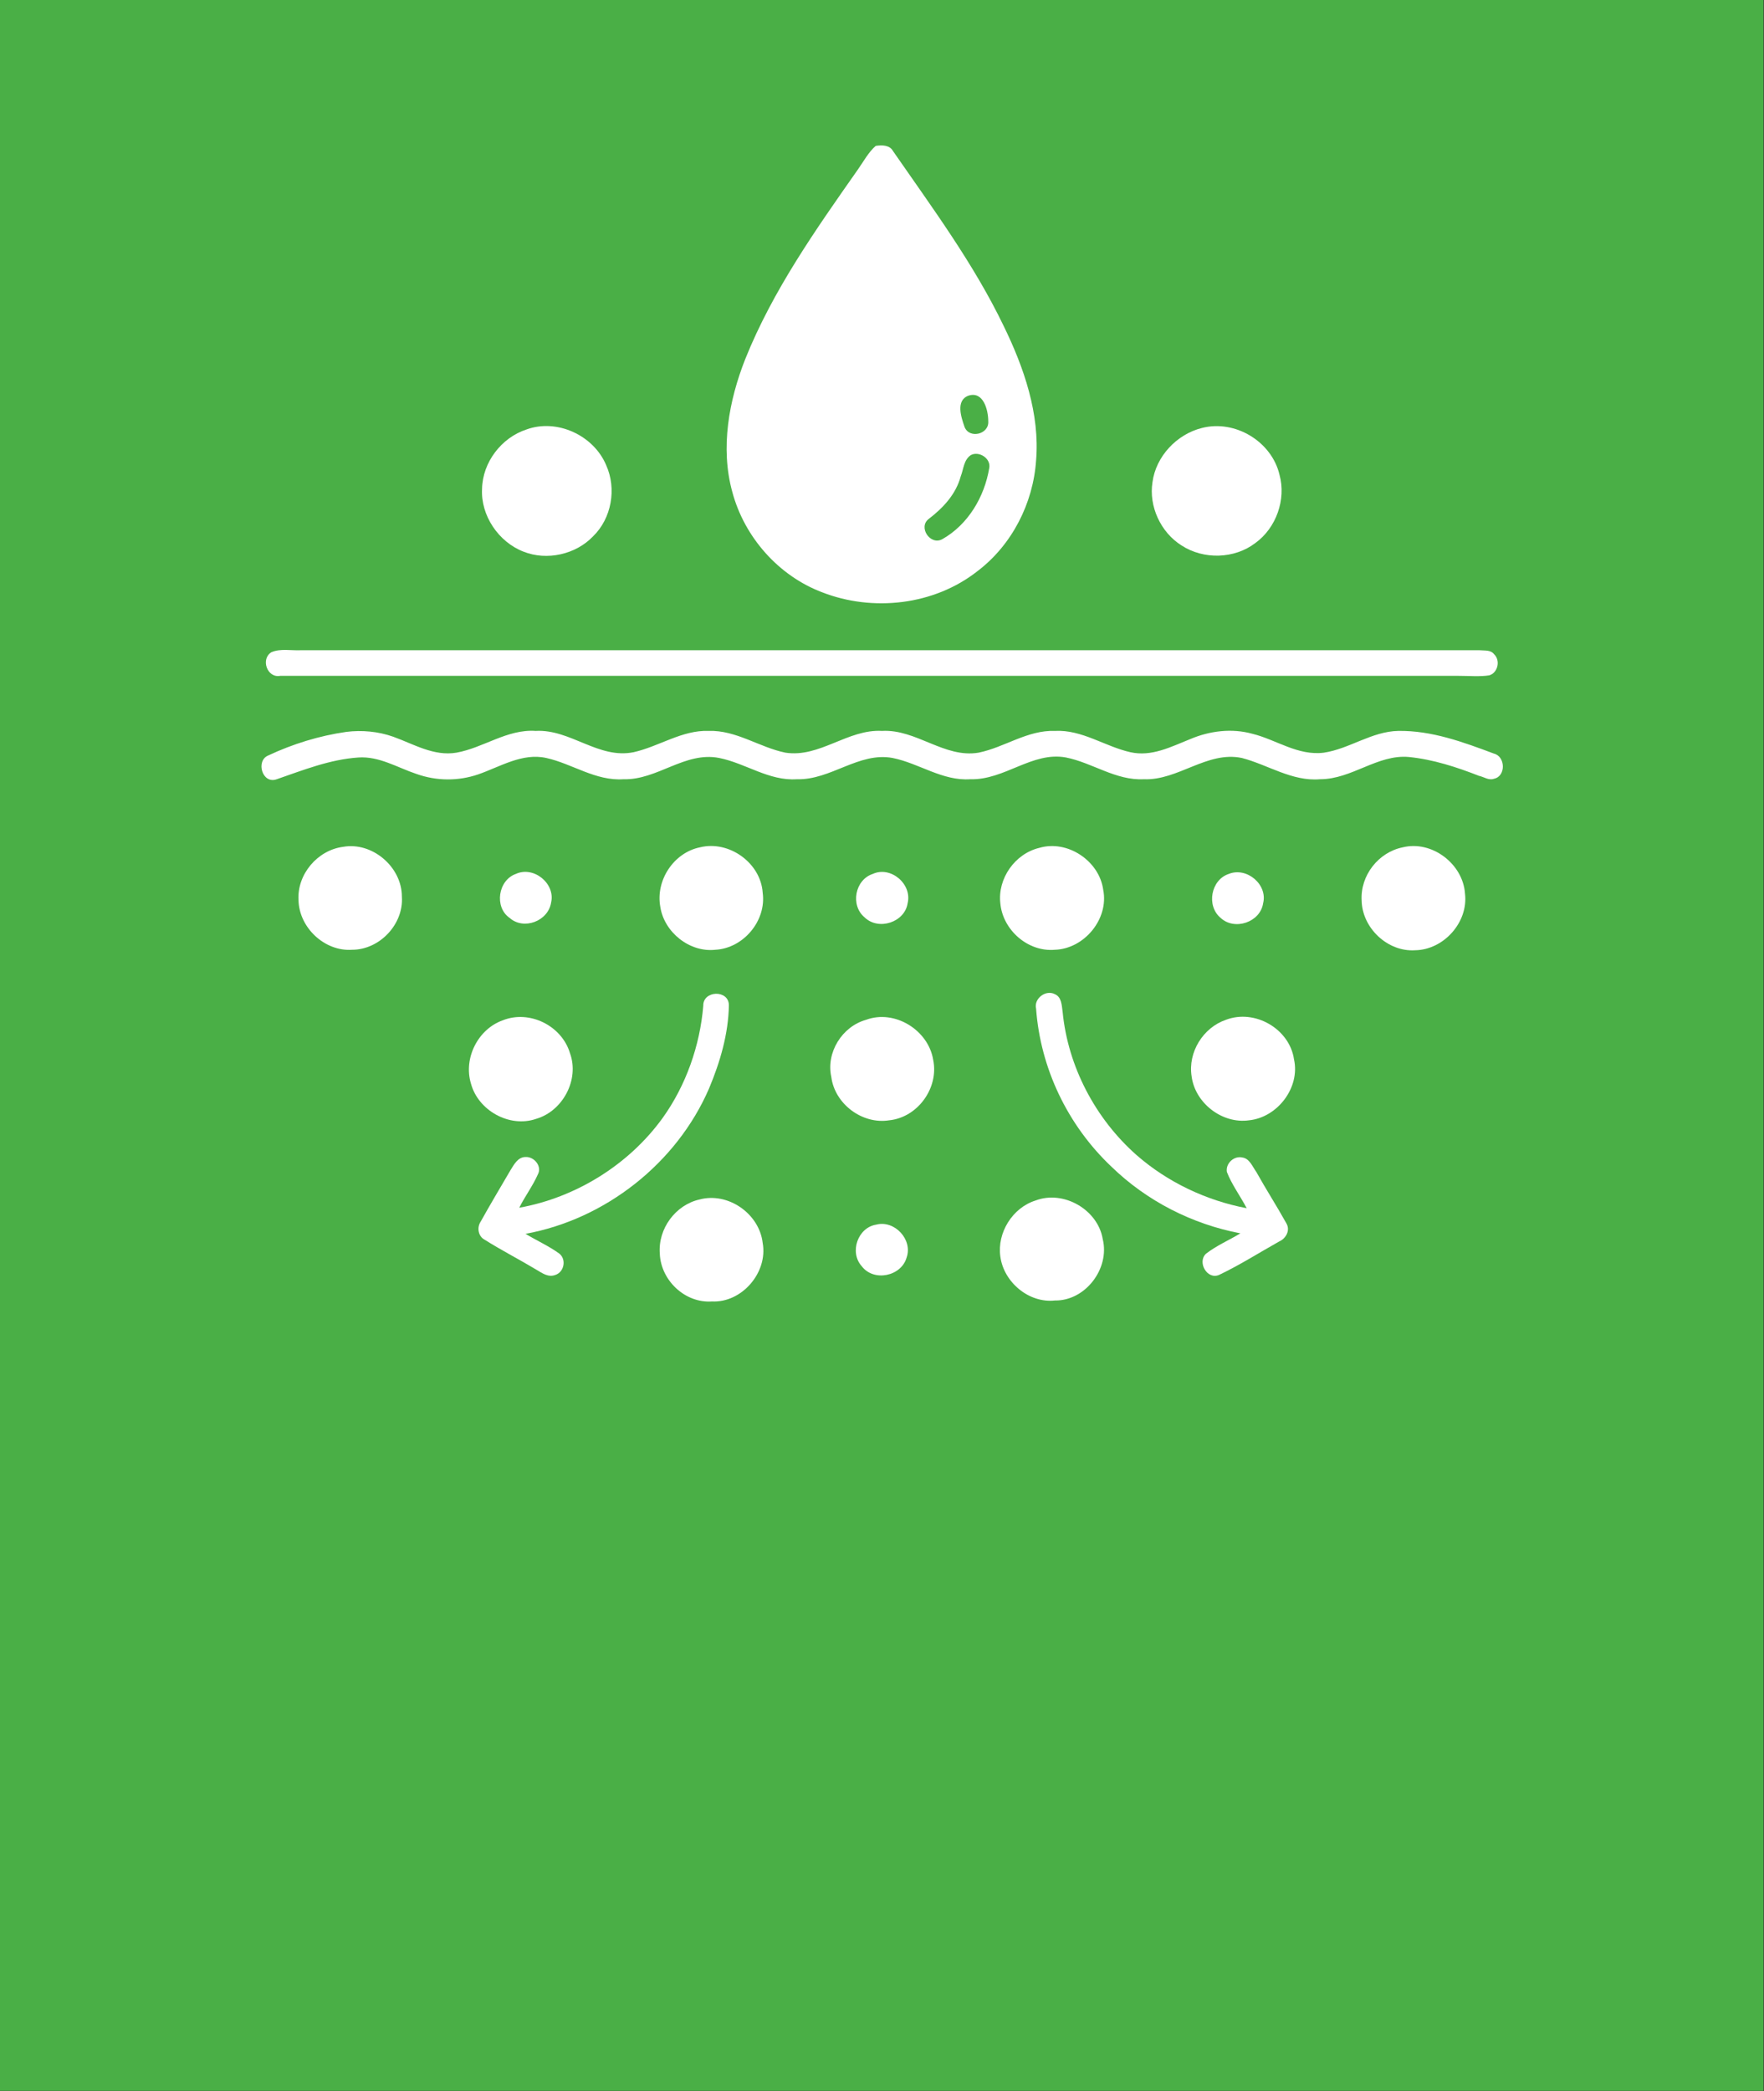 <?xml version="1.0" encoding="utf-8"?>
<!-- Generator: Adobe Illustrator 28.1.0, SVG Export Plug-In . SVG Version: 6.00 Build 0)  -->
<svg version="1.1" id="Layer_1" xmlns="http://www.w3.org/2000/svg" xmlns:xlink="http://www.w3.org/1999/xlink" x="0px" y="0px"
	 viewBox="0 0 365.2 432.9" style="enable-background:new 0 0 365.2 432.9;" xml:space="preserve">
<rect x="0" y="0" width="365.2" height="432.9" fill="#333333" stroke="none"/>
<style type="text/css">
	.st0{fill:#4AAF46;}
	.st1{fill:#FFFFFF;}
</style>
<rect x="-0.1" class="st0" width="365.2" height="432.8"/>
<g>
	<g>
		<path class="st1" d="M207.8,67.5C201.6,54.6,193,43,184.9,31.3c-0.7-1.3-2.3-1.3-3.6-1.1c-1.5,1.3-2.5,3.2-3.7,4.9
			c-8.7,12.4-17.6,25-23.3,39.2c-3.4,8.6-5.2,18.4-2.7,27.5c2.5,9.4,9.6,17.4,18.6,20.8c10.5,4.1,23.2,2.7,32.2-4.4
			c7.1-5.4,11.5-14,12.1-22.9C215.3,85.7,212,76.1,207.8,67.5z M200.5,81.9c3.1-1,4.1,3,4.1,5.3c0.2,2.7-3.9,3.7-4.9,1.2
			C199,86.4,197.8,82.9,200.5,81.9z M204.8,96.9c-1,6-4.4,11.7-9.7,14.7c-2.5,1.4-5.1-2.5-2.8-4.2c3-2.3,5.6-5.1,6.6-8.8
			c0.6-1.5,0.6-3.4,2.1-4.4C202.7,93.3,205.2,94.9,204.8,96.9z"/>
	</g>
	<path class="st1" d="M109,88.9c6.3-2.3,13.9,1.2,16.5,7.4c2.2,4.9,1.1,11-2.7,14.7c-3.6,3.8-9.6,5.1-14.4,3.2
		c-5.2-2-8.9-7.5-8.6-13C99.9,95.7,103.8,90.6,109,88.9z"/>
	<path class="st1" d="M248.8,88.6c6.9-1.8,14.5,2.8,16.1,9.7c1.4,5.1-0.7,11-5,14.1c-4.3,3.3-10.7,3.5-15.3,0.5
		c-4.3-2.7-6.8-8.1-6-13.1C239.3,94.5,243.6,89.9,248.8,88.6z"/>
	<path class="st1" d="M56.2,135c1.9-0.8,4.1-0.3,6.1-0.4c81.4,0,162.7,0,244,0c1.1,0.1,2.3-0.1,3,0.8c1.4,1.3,0.8,3.9-1,4.4
		c-2,0.3-4.1,0.1-6.3,0.1c-81.4,0-162.7,0-244,0C55.3,140.4,53.9,136.4,56.2,135z"/>
	<path class="st1" d="M71.7,151.5c3.2-0.4,6.6-0.1,9.7,1c4.2,1.5,8.4,4.1,13.1,3.3c5.6-1,10.5-4.9,16.4-4.5c7.2-0.4,13,5.9,20.3,4.4
		c5.3-1.2,10-4.6,15.5-4.4c5.7-0.2,10.5,3.4,15.9,4.5c7.1,1.1,12.9-4.9,20-4.5c7.1-0.4,12.9,5.7,20,4.5c5.4-1.1,10.1-4.7,15.8-4.5
		c5.6-0.3,10.3,3.2,15.6,4.4c4.4,1,8.4-1.1,12.4-2.7c4-1.7,8.6-2.3,12.9-1.1c4.9,1.2,9.4,4.6,14.8,3.9c5.3-0.8,9.9-4.4,15.4-4.5
		c6.9-0.1,13.4,2.3,19.8,4.7c2.4,0.6,2.5,4.7,0,5.2c-1.1,0.4-2.1-0.4-3.1-0.6c-4.6-1.8-9.5-3.4-14.5-3.9c-6.5-0.6-11.8,4.6-18.4,4.6
		c-5.8,0.5-10.8-3-16.2-4.4c-7.2-1.5-13.2,4.7-20.3,4.4c-5.8,0.3-10.6-3.4-16.1-4.5c-7-1.3-12.7,4.7-19.8,4.5
		c-5.8,0.4-10.6-3.3-16.1-4.4c-7-1.3-12.8,4.6-19.8,4.4c-5.8,0.4-10.6-3.3-16.1-4.4c-7.1-1.4-12.8,4.6-19.8,4.4
		c-5.8,0.4-10.6-3.2-16-4.4c-5-1.1-9.5,1.8-14.1,3.4c-4.1,1.4-8.6,1.4-12.8-0.1c-3.9-1.3-7.7-3.7-12-3.4c-5.9,0.4-11.4,2.6-16.9,4.5
		c-3,1.1-4.4-3.8-1.8-4.9C60.6,154,66.1,152.3,71.7,151.5z"/>
	<path class="st1" d="M71,175.3c6-1.1,12.2,4.1,12.2,10.3c0.4,5.7-4.6,11-10.3,11c-5.7,0.4-11-4.6-11.1-10.3
		C61.5,181,65.7,176,71,175.3z"/>
	<path class="st1" d="M144.9,175.4c6-1.5,12.6,3.2,13,9.4c0.8,5.8-4,11.5-9.8,11.8c-5.3,0.6-10.6-3.6-11.4-8.9
		C135.7,182.2,139.5,176.5,144.9,175.4z"/>
	<path class="st1" d="M215.2,175.5c5.8-1.7,12.4,2.7,13.2,8.7c1.2,6-3.9,12.2-10,12.4c-5.6,0.5-10.8-4.1-11.3-9.6
		C206.5,181.9,210.1,176.7,215.2,175.5z"/>
	<path class="st1" d="M290.4,175.4c6-1.5,12.5,3.4,12.9,9.6c0.7,5.9-4.4,11.6-10.3,11.7c-5.7,0.4-11-4.6-11.1-10.3
		C281.6,181.2,285.4,176.4,290.4,175.4z"/>
	<path class="st1" d="M106.8,180.9c3.7-1.7,8.2,2,7.3,5.9c-0.6,3.9-5.7,5.8-8.6,3.2C102.3,187.8,103.1,182.2,106.8,180.9z"/>
	<path class="st1" d="M180.7,180.9c3.7-1.7,8.2,2.1,7.2,6.1c-0.6,3.9-6,5.7-8.9,2.9C176,187.4,177,182.1,180.7,180.9z"/>
	<path class="st1" d="M254.4,180.9c3.7-1.5,8.1,2.2,7.1,6.1c-0.6,3.9-5.9,5.7-8.8,3C249.7,187.5,250.7,182.1,254.4,180.9z"/>
	<path class="st1" d="M145.6,208.2c-0.1-3.2,5.3-3.4,5.3-0.1c-0.1,5.9-1.8,11.7-4.1,17.2c-6.7,15.5-21.5,27.1-38,30.1
		c2.3,1.4,4.8,2.5,7,4.1c1.5,1.2,1,3.8-0.8,4.4c-1.5,0.6-2.8-0.4-4-1.1c-3.5-2.1-7.2-4-10.7-6.2c-1.3-0.7-1.6-2.5-0.8-3.7
		c2-3.6,4.1-7.1,6.2-10.7c0.7-1.1,1.5-2.7,3.1-2.7c1.8-0.1,3.4,1.9,2.6,3.5c-1.1,2.5-2.7,4.6-3.9,7c11.7-2.1,22.7-8.9,29.7-18.6
		C142,224.7,144.9,216.5,145.6,208.2z"/>
	<path class="st1" d="M214.5,208.8c-0.5-2.1,2-4,3.9-3c1.4,0.6,1.4,2.3,1.6,3.7c1.1,11.3,6.8,22.1,15.3,29.6
		c6.4,5.6,14.4,9.4,22.8,11c-1.3-2.5-3.1-4.9-4.1-7.5c-0.3-1.8,1.5-3.4,3.2-3c1.5,0.2,2.1,1.9,2.9,3c2,3.6,4.2,7,6.2,10.6
		c0.9,1.5-0.1,3.2-1.5,3.8c-4.1,2.3-8.2,4.9-12.4,6.9c-2.5,1.1-4.6-2.7-2.7-4.4c2.2-1.7,4.8-2.8,7.1-4.2c-10-1.9-19.4-6.7-26.7-13.8
		C221,232.9,215.4,221.1,214.5,208.8z"/>
	<path class="st1" d="M104.1,211.2c5.5-2.2,12.2,1.1,13.9,6.8c2,5.5-1.5,12-7,13.6c-5.5,1.9-12-1.7-13.5-7.3
		C95.9,219,99,213,104.1,211.2z"/>
	<path class="st1" d="M179.3,211.1c5.9-2.2,12.9,2.1,13.9,8.3c1.2,5.8-3.2,11.9-9.1,12.5c-5.6,0.9-11.3-3.4-12-9
		C171,217.9,174.3,212.5,179.3,211.1z"/>
	<path class="st1" d="M253.8,211.1c6-2.3,13.2,1.9,14.1,8.2c1.3,5.8-3.4,12-9.3,12.6c-5.6,0.8-11.2-3.6-11.9-9.1
		C245.9,217.8,249.1,212.7,253.8,211.1z"/>
	<path class="st1" d="M144.8,248.3c5.9-1.6,12.4,2.9,13.1,9c1.1,6.1-4.3,12.4-10.5,12.1c-5.6,0.4-10.6-4.4-10.8-9.9
		C136.2,254.3,139.9,249.4,144.8,248.3z"/>
	<path class="st1" d="M214.4,248.5c5.8-2.2,12.9,1.9,13.9,8c1.5,6.1-3.6,12.8-9.9,12.7c-5.4,0.6-10.6-3.8-11.3-9.1
		C206.4,255.2,209.6,250,214.4,248.5z"/>
	<path class="st1" d="M181.4,253.5c3.8-1,7.6,3.1,6.3,6.8c-1.1,3.9-6.8,5.1-9.3,1.8C175.8,259.2,177.6,254.1,181.4,253.5z"/>
</g>
</svg>
